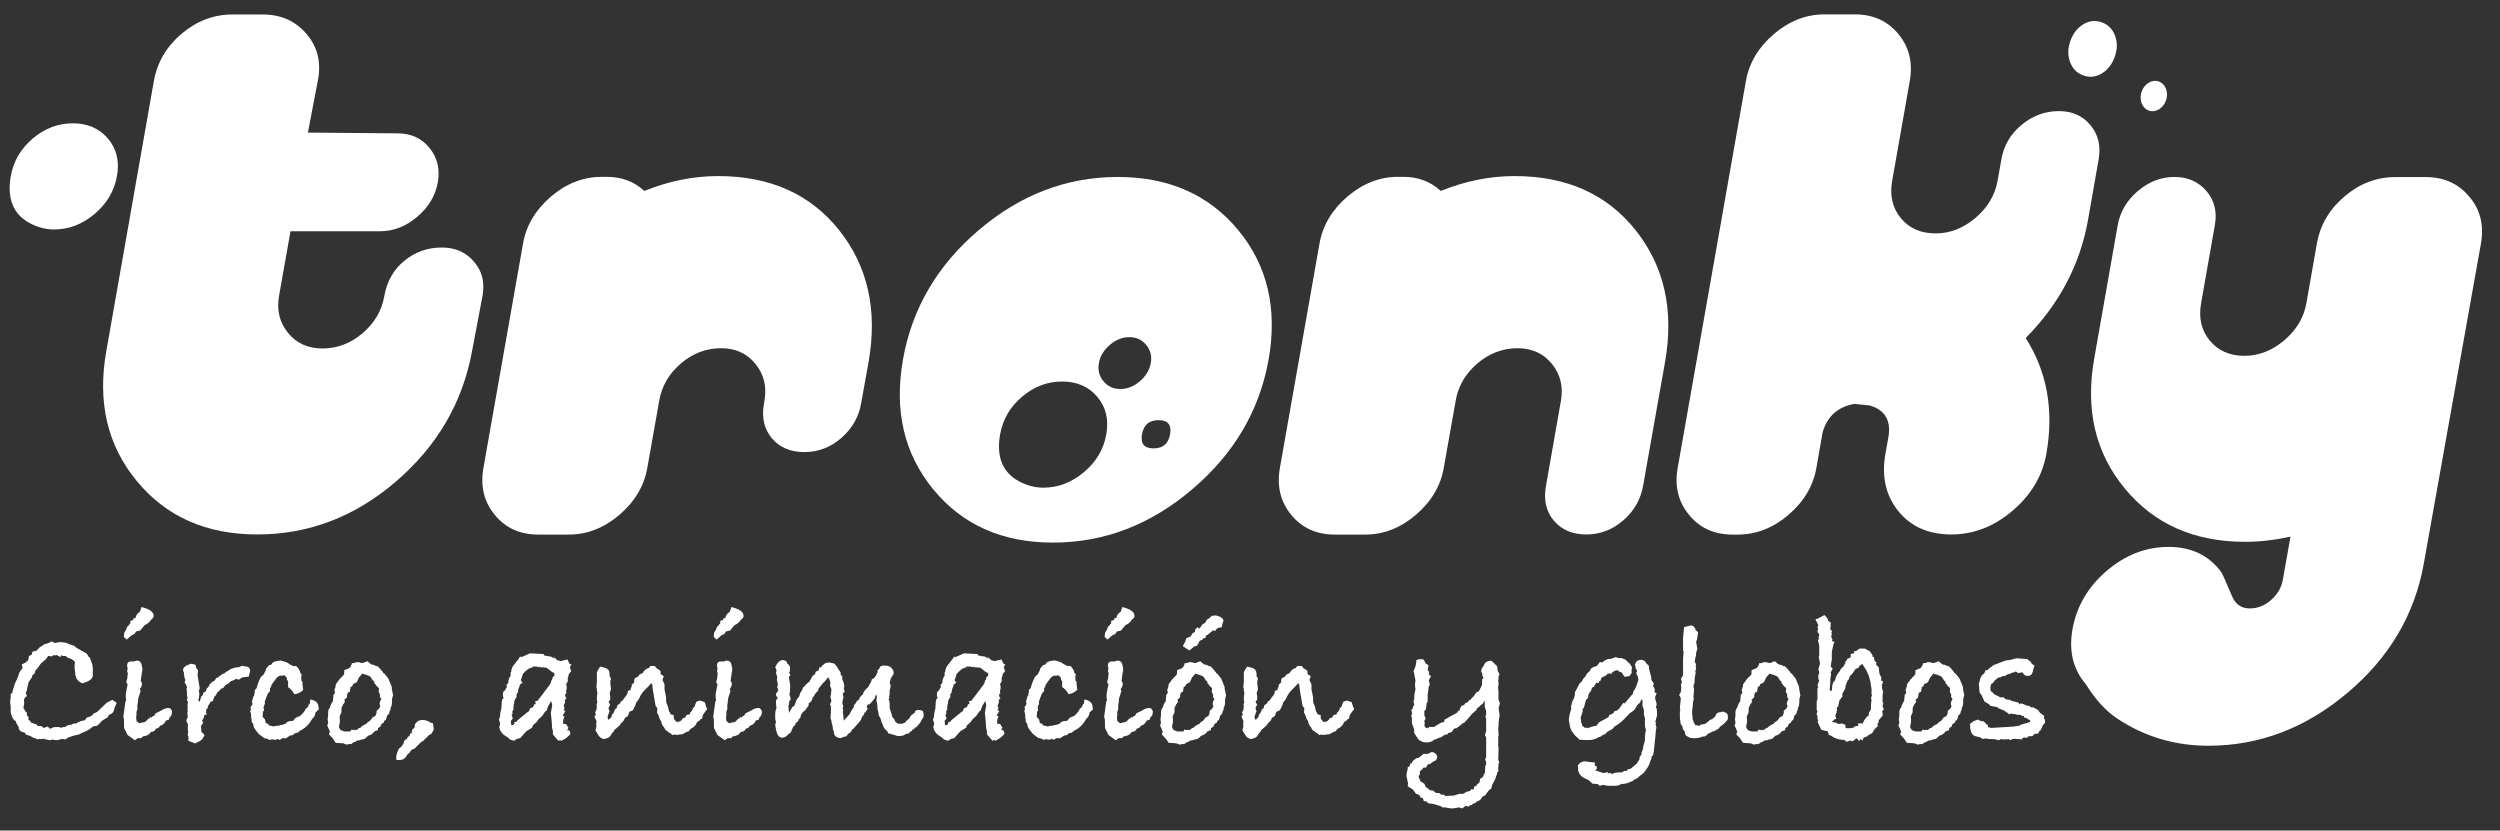 <?xml version="1.0" encoding="utf-8"?>
<!-- Generator: Adobe Illustrator 24.2.3, SVG Export Plug-In . SVG Version: 6.00 Build 0)  -->
<svg version="1.1" id="Capa_1" xmlns="http://www.w3.org/2000/svg" xmlns:xlink="http://www.w3.org/1999/xlink" x="0px" y="0px"
	 viewBox="0 0 1966.5 653.3" style="enable-background:new 0 0 1966.5 653.3;" xml:space="preserve">
<rect x="0" y="0" width="1966.5" height="653.3" fill="#333333" stroke="none"/>
<style type="text/css">
	.st0{fill:#FFFFFF;}
</style>
<g>
	<g>
		<g>
			<path class="st0" d="M379.6,232.5l-8.3,43.8c-7.5,40.5-27.4,74.6-59.8,102.4c-32.3,27.8-68.7,41.7-109.2,41.7
				c-40.1,0-71.6-14-94.7-42c-23.1-28-31.1-62-24-102.1l37.4-212.4c2.6-14.8,9.9-27.2,21.8-37.3c11.9-10.1,25.2-15.2,40-15.2h23.9
				c14.4,0,25.9,5.2,34.6,15.5c8.7,10.3,11.6,22.7,8.6,37.1l-7.7,40.3l70.5,0.6c10.5,0,18.9,3.8,25.1,11.4s8.4,16.6,6.6,27.1
				c-1.9,10.5-7.2,19.5-16.2,27.1c-8.9,7.6-18.6,11.4-29.1,11.4h-70.6l-9,50.8c-2,11.3,0.4,21,7.1,29.2c6.7,8.2,15.7,12.2,27,12.2
				c11.7,0,22.2-4,31.6-12c9.4-8,15.1-17.7,17.1-29.2c2-11.5,7.2-20.7,15.7-27.7c8.4-7,18.3-10.5,29.6-10.5
				c10.5,0,18.9,3.7,25.2,11.1C379.2,213.1,381.4,222,379.6,232.5z"/>
			<path class="st0" d="M677.4,317.1c-1.9,10.9-7.1,20-15.6,27.4c-8.5,7.4-18.2,11.1-29.1,11.1c-10.9,0-19.4-3.6-25.5-10.8
				c-6.1-7.2-8.2-16.2-6.3-27.1l0.4-2.3c2-11.3-0.4-21-7.1-29.2c-6.7-8.2-15.7-12.3-27-12.3c-11.7,0-22.2,4-31.6,12
				c-9.4,8-15.1,17.8-17.1,29.5l-9.3,52.5c-2.5,14.4-9.9,26.7-22,37.1c-12.1,10.3-25.4,15.5-39.8,15.5h-23.9
				c-14.4,0-25.8-5.1-34.3-15.5c-8.5-10.3-11.5-22.7-8.9-37.1l31.1-176.2c2.5-14.4,9.9-26.7,22-37.1c12.1-10.3,25.4-15.5,39.8-15.5
				h4.1c11.7,0,21.5,3.7,29.5,11.1c19.3-7.8,38.6-11.7,58.1-11.7c40.8,0,72.6,14.2,95.2,42.6c22.6,28.4,30.3,63,23.1,103.8
				L677.4,317.1z"/>
			<path class="st0" d="M997.9,282.7c-7.1,40.1-27.1,74.1-60,102.1c-32.9,28-69.4,42-109.5,42c-40.1,0-71.5-14-94.4-42
				c-22.9-28-30.8-62-23.7-102.1c7.1-40.1,27-74,59.7-101.8c32.7-27.8,69.1-41.7,109.2-41.7c40.1,0,71.6,13.9,94.7,41.7
				C996.9,208.7,1005,242.6,997.9,282.7z M870.2,341.6c2.1-11.7-0.3-21.5-7.1-29.5c-6.8-8-16-12-27.6-12c-11.7,0-22.2,4-31.6,12
				c-9.4,8-15.1,17.8-17.2,29.5c-3.1,17.5,1.8,29.8,14.5,36.8c6.4,3.5,12.9,5.2,19.5,5.2c11.7,0,22.3-4.1,31.9-12.2
				C862.4,363.2,868.2,353.3,870.2,341.6z M905.2,285.6c1-5.4-0.2-10.2-3.6-14.3c-3.4-4.1-7.8-6.1-13.2-6.1c-5.5,0-10.6,2-15.4,6.1
				c-4.8,4.1-7.7,8.9-8.6,14.3c-1,5.5,0.2,10.2,3.6,14.3c3.4,4.1,7.8,6.1,13.2,6.1c5.4,0,10.6-2,15.4-6.1
				C901.4,295.8,904.2,291,905.2,285.6z M920.4,341.6c1.3-7.4-1.7-11.1-9.1-11.1c-7.4,0-11.7,3.7-13,11.1
				c-1.3,7.4,1.7,11.1,9.1,11.1C914.8,352.7,919.1,349,920.4,341.6z"/>
			<path class="st0" d="M1292.5,381.9c-1.9,10.9-7.1,20-15.6,27.4c-8.5,7.4-18.2,11.1-29.1,11.1c-10.9,0-19.4-3.6-25.5-10.8
				c-6.1-7.2-8.2-16.2-6.3-27.1l11.8-67.1c2-11.3-0.4-21-7.1-29.2c-6.7-8.2-15.7-12.3-27-12.3c-11.7,0-22.2,4-31.6,12
				c-9.4,8-15.1,17.8-17.1,29.5l-9.3,52.5c-2.5,14.4-9.9,26.7-22,37.1c-12.1,10.3-25.4,15.5-39.8,15.5h-23.9
				c-14.4,0-25.8-5.1-34.3-15.5c-8.5-10.3-11.5-22.7-8.9-37.1l31.1-176.2c2.5-14.4,9.9-26.7,22-37.1c12.1-10.3,25.4-15.5,39.8-15.5
				h4.1c11.7,0,21.5,3.7,29.5,11.1c19.3-7.8,38.6-11.7,58.1-11.7c40.8,0,72.6,14.2,95.2,42.6c22.6,28.4,30.3,63,23.1,103.8
				L1292.5,381.9z"/>
			<path class="st0" d="M1609.7,356.8c-3.1,17.5-12,32.5-26.6,44.9c-14.6,12.5-30.7,18.7-48.2,18.7c-17.9,0-31.8-6.1-41.7-18.4
				c-9.9-12.2-13.3-27.3-10.1-45.2l2.3-12.8c2.3-13.2-2.6-21.6-14.8-25.1c-3.8-0.4-7.8-0.8-12-1.2c-12.9,2.3-21.2,9.7-24.9,22.2
				l-4.9,28c-2.5,14.4-9.9,26.7-22,37.1c-12.1,10.3-25.4,15.5-39.8,15.5h-4.1c-14.4,0-25.8-5.1-34.3-15.5
				c-8.5-10.3-11.5-22.7-8.9-37.1l53.6-304c2.5-14.4,9.9-26.7,22-37.1c12.1-10.3,25.4-15.5,39.8-15.5h23.9
				c14.4,0,25.8,5.2,34.3,15.5c8.5,10.3,11.5,22.7,8.9,37.1l-13.8,78.2c-2.1,11.7,0.2,21.5,6.8,29.5c6.6,8,15.7,12,27.4,12
				c11.3,0,21.7-4.1,31.3-12.2c9.6-8.2,15.4-17.9,17.4-29.2l3-16.9c1.9-10.9,7.2-19.9,15.9-27.1c8.7-7.2,18.4-10.8,29.3-10.8
				c10.5,0,18.8,3.7,24.9,11.1c6.1,7.4,8.2,16.3,6.4,26.8l-8.3,47.3c-6.2,35.4-22.6,66.5-49.1,93.3
				C1610.2,292.2,1615.7,322.6,1609.7,356.8z"/>
			<path class="st0" d="M1951.5,191.7l-44.9,251.4c-7.1,40.1-27,74-60,101.8c-32.9,27.8-69.4,41.7-109.5,41.7
				c-26.5,0-50.5-7.2-72-21.6c-8.7-5.8-16.9-14.8-24.4-26.8c-10-11.7-13.5-26.1-10.5-43.2c3.2-17.9,12.1-33.2,26.7-45.8
				c14.7-12.6,31-19,48.9-19c17.9,0,31.7,6.6,41.4,19.8c1.2,1.9,4,8.2,8.4,18.7c2.7,6.6,7.4,9.9,14,9.9c6.2,0,11.9-2.2,16.9-6.7
				c5.1-4.5,8.1-9.8,9.2-16l6-33.8c-12.1,2.7-24.1,4.1-35.7,4.1c-40.1,0-71.6-14-94.7-42c-23.1-28-31.1-62-24-102.1l18.5-105
				c1.9-10.5,7.1-19.4,15.8-26.8c8.7-7.4,18.3-11.1,28.8-11.1s18.9,3.7,25.2,11.1c6.3,7.4,8.5,16.3,6.6,26.8l-10.8,61.3
				c-2.1,11.7,0.2,21.5,6.8,29.5c6.6,8,15.7,12,27.3,12c11.3,0,21.7-4.1,31.3-12.2c9.6-8.2,15.4-17.9,17.4-29.2l8.2-46.7
				c2.6-14.8,9.9-27.2,21.8-37.3c11.9-10.1,25.2-15.2,40-15.2h23.9c14.4,0,25.8,5.2,34.3,15.5C1951.1,164.9,1954,177.3,1951.5,191.7
				z"/>
		</g>
		<g>
			<path class="st0" d="M91.8,552.8L90,557c-0.4,3.1-1.8,4.8-4.2,5.1l-1,2l-4.8,3l-1.1,1.4l-2.4,2.3c-0.8,0.1-1.9,0.3-3.3,0.6
				c-2.5,2.3-5.4,4-8.8,5.1l-2.5,1.3c-1.7,0.2-4.3,0.9-7.8,2.1l-2.7,1.7l-2.7-0.4c-1.7,0.7-3.2,1-4.5,1c-1,0-2.1-0.2-3.3-0.6
				c0,0.4-0.5,0.6-1.6,0.6c-0.8,0-2.2-0.3-4-0.8h-1.1l0.6-0.6l-2.5,0.7l-1.1-0.3l-1.4,0.4l-4.2-1.6l-1.8-1.1l-3.5-1.1l-0.7-1.5
				c-2.9-0.4-4.6-1.6-4.9-3.7v-0.5h0.3c-0.9-0.9-1.9-2.6-2.8-5.1c-0.8-0.1-1.6-1-2.5-2.8c-0.9-1.7-1.3-3.5-1.3-5.3
				c0-1.1,0-2.4,0-3.7c-0.3-0.8-0.4-2.1-0.4-3.7l0.4-2.4v-3.3l1.2-0.6l0.1-0.8l1.9-6.4l1.9-4.1l1.2-3c0.2-1.3,1-2.9,2.5-4.7l0.6-0.7
				l-0.7-2.8l3.1-1.6c0.8-0.8,1.5-1.5,2-1.8l0.6-3.3l2.1-1l0.7-2.5c1.9-0.2,3.2-0.6,3.8-1.3c1-1.5,2.4-2.6,4-3.3l1.3-1.1l3.7-1
				l2.1-1.3l2.7,1.3c2.2-0.5,3.6-0.7,4.2-0.7h1.6l0.8,0.3l1.7,0.1c2.4,1.1,4.6,1.9,6.8,2.4l1.8,1.6l8.3,4.7l1,2l1.4,1.3l1,3l0.8,2.1
				l0.4,2.7v3.4c0,0.2,0,0.8,0,2v0.4c0,2.9-2.8,5-8.4,6.4l-2.9-1.8l-1.6-2.1l-0.9-3l-0.1-2.1l-0.4-2.3l0-3.5L59,521l-0.7-1.1
				c-0.4-0.3-1-0.7-1.8-1.3l-0.4-0.3c-2.7-0.8-4.1-1.5-4.2-2.3h-2.7l-1.1-0.7l-0.7,1.6l-2.7-1.7l-0.7,0.4l-1.7-0.3l-1.7,1.1
				c-0.9-0.3-1.8-0.4-2.7-0.4l-1.8,2.5l-4,3.5l-3.4,4.7l-0.7,0.3l-1,3.1l-1.7,1.1v1.3l-2.8,4.1l-1.3,5.7v0.6l-1,2.3l1,2.3l-1.7,1.3
				v0.6l-0.6,0.4l0.1,4l-0.6,3l1.1,1.8l0.3,0.8l1.3,1.1v2l1.6,2.1l-0.6,1l2,2l0.1,0.7l5.1,1.8l-0.1,0.8l3.7,0.4l1.4,1.3l3.3-1.1
				l1.6,1.7l0.9-0.1c1.1-0.8,2.2-1.2,3.3-1.2c0.3,0,0.8,0,1.6,0h1.8l1,0.7l1.3-0.6c0.9,0,1.6-0.1,2.1-0.1c1.3-1.2,3-1.8,5-1.8
				c0.8-0.8,2.1-1.1,4-1.1c0.5-0.6,1.8-1.2,4.1-2c1.1,0,2-0.2,2.7-0.7l1.1-1.8l2.1-0.6l2-1l1.6-1.7l2.5-1.1l7.5-7.2l4.5-2.4
				L91.8,552.8z"/>
			<path class="st0" d="M135.3,559.4c0,2.2-0.4,3.5-1.1,4.1l-0.7,0.6l-0.7,2l-2.3,0.7c-0.7,1.5-1.6,2.7-3,3.5l-1.3,0.4l-1.8,2
				l-1.7,0.4c-0.7,1.7-2,2.6-4.1,2.7c-0.2,0.3-0.6,0.8-1.3,1.7c-1.4,0.9-2.9,1.5-4.4,1.7l-0.7,0.1l-1,1.3h-2.8l-2.3,1.7l-5.8-4.2
				l-2.7-5.5l-0.1-6.9L97,564l1.7-12.4l0.6-0.6c-0.3-1.4-0.4-2.8-0.4-4.1c0-0.8,0.3-2.6,0.8-5.2l0.7-3.3c-0.2-0.6-0.6-1.2-1.1-1.8
				l0.8-2.7l0.3-3.3l0.3-0.4c-0.4-0.8-0.6-1.8-0.7-2.8c0.1-0.2,0.2-0.4,0.3-0.8c0.1-0.3,0.1-0.6,0.1-0.8c-0.3-0.8-0.4-1.6-0.4-2.4
				c0-2.3,1.3-3.3,3.8-3.1h1.7c1.1-0.5,1.8-0.7,2.1-0.7c1.9,0,3.2,1,3.8,3.1v0.6c0.4,1.1,0.6,2.2,0.6,3.3c0,0.8-0.1,1.5-0.3,1.8
				l-1,7.1l1,2c0,1.7-0.6,3.2-1.7,4.5l0.6,1.7l-1.8,5.4c-0.2,2.4-0.4,4.1-0.7,5.4v3.5l-0.8,2l0.1,1.4l-0.3,3.3l0.3,2.5l2.1,1.7
				l1.7-0.3l0.3-0.4l1.1,0.1l1.8-0.6l1.6-1.6l0.6-0.8l1-0.1l0.3-0.7l0.4-0.6l0.8,0.6l1.4-1.4l0.8,0.1l0.3-1h0.3l0.4-1.1l1.3-0.6
				l2.7-1.3c2.2-1.5,4.3-2.3,6.4-2.3h0.6C134.2,557.5,135,558.4,135.3,559.4z M120.9,484.5c0,1.1-0.8,2.2-2.3,3.1v0.3
				c-1.8,2.2-3.4,3.4-4.7,3.7l-2.1,2.5l-1.4,1.8l-3.3,0.8l-1.4,2l-2.3,1.1l-3.7,3.3l-2.3-2.1l0.4-3.5l1.6-2.5
				c0.1-1.3,0.8-2.5,2.3-3.4V491l0.8-0.6l0.1-2.1l2.3-0.6v-1.3l1.7-0.3c0.4-1.9,1.2-3.3,2.4-4.1l0.4-0.3l0.8-0.8l1.1-3.4
				C117.8,479.1,120.9,481.4,120.9,484.5z"/>
			<path class="st0" d="M196.8,527.5l-1.1,4.7l-5.2,0.7l-2.8,1.8l-1.8-0.8l-2,1.1l-2.1,0.8l-1.4,1l-0.1,0.5l-2.9,1.5l-2,2.6h-1
				c-1.5,1.6-2.6,2.6-3.2,3l-2,3.3l-0.7,0.3c-0.3,0.8-0.6,1.9-1,3.4l-2,0.7l-0.8,1.7l-1.1,1.4l-0.3,2.1l-1.1,0.4v2.1l-0.4,0.4
				c0.3,0.5,0.6,1,1,1.6l-2.1,0.8l-0.3,1.8l-1.4,2.4l0.8,1.8l-1.8,2.5c0.2,0.9,0.3,1.6,0.3,2c0,0.1,0,0.3,0,0.6
				c-0.1,0.3-0.1,0.5-0.1,0.7l0.3,1.3l2.4,2.5l-1.8,3.3l-1.7,1.3l-4,2l-5.2-2.1v-3.3l-0.6-1.3l0.4-2.1c-0.2-1.5-0.3-2.6-0.3-3.4
				c0-0.3,0.1-0.7,0.1-1.1c0-0.5,0-0.8,0-1l-0.1-1.4c-0.7-0.7-1-1.4-1-2.3c0-0.8,0.3-1.6,1-2.5c0-0.5-0.1-1.9-0.3-4.2l0.4-0.4
				l-0.4-1.8l0.3-1.7l-0.3-1l0.4-3.3l-0.8-1.4l0.6-1.6l-0.6-1.8c0.1-0.6,0.1-1.3,0.1-2.3c0-1.4-0.2-2.4-0.6-2.8l0.6-0.8l-0.6-2.5
				l-1.3-1.8l0.7-2.3l-0.6-0.8l-0.6-3.4V529c-0.5-0.6-0.7-1.3-0.7-2.1c0-1.9,2.1-3.5,6.2-4.8l3.5,0.7l0.7,2.7l1.4,1.8l-0.4,3.8
				c0.3,1.9,0.6,4,1,6.2l0.4,2.3c0.1,0.2,0.2,0.7,0.3,1.6c0,0.6-0.2,1.2-0.7,1.8l0.4,2.8l-0.3,3.1l-0.6,1.4l0.4,0.6l0.3,1.4
				c0.6-0.7,0.9-1.4,1-2.1l0.6-2.1c0.3-0.6,0.7-1,1.3-1.3l0.6-2.1l2-1.1l0.3-1.7l1.6-1.7l1.1-2.1c1.2-1.3,2.4-2.2,3.5-2.5l0.3-0.4
				l1.3-2l1.4-0.3l0.4-0.4l0.6-0.8l1.6-0.8l0.8-1l0.8,0.1l1.1-0.6l0.6-0.8l1.7-0.8l2.4-1.6l3.4-1.1c1.3-0.2,2-0.3,2.1-0.3v0.1
				c-0.1,0-0.1,0.1-0.1,0.1h0.1c0.4,0,0.9-0.2,1.7-0.6c0.5-0.4,1.1-0.6,2-0.6c0.4,0,1,0.1,2,0.3
				C195.2,524.2,196.5,525.3,196.8,527.5z"/>
			<path class="st0" d="M250.8,558l-2.7,2.5l-0.1,0.8c-0.3,1.7-1.1,3.1-2.4,4.1c-2.3,4.2-5.4,7.4-9.5,9.3l-2.1,1.7l-1.8,0.3
				l-2.3,1.7l-1.6,0.1l-3.5,2.3l-2.3-0.3L220,582l-2-0.8l-1,0.8l-2.7-0.4l-2.7,0.4l-1-0.8l-2.8-0.6l-4.1-3.1l-2.3-2.8
				c-1.4-1.8-2.1-3.3-2.1-4.5v-0.4l-1.4-2.1v-1.8c-0.3-1.1-0.4-2.2-0.4-3.1v-1l-0.7-2.4l0.7-1.7l-0.6-1.1l1.7-2.7l-0.4-2.3l1.1-3.7
				l0.6-0.8l0.6-3.4l-0.3-0.6l1.7-1.8l0.3-1.4l1.1-3.3l1.8-4l2.5-2.3l0.6-1.3l0.8-1.6l0.3-1.4l2.3-2.7c0.6-0.2,1.2-0.4,2-0.6
				c0.4-1.8,2.7-2.8,7.1-3.1c3.7,0.8,6,1.7,7.1,3c1,0.2,1.8,0.6,2.4,1.3l3,0.1l2,2.5c0.5,0.9,0.8,1.9,1,2.8l1.1,1.1l-0.4,2.1
				c0.1,0.7,0.2,1.7,0.2,3.1l0.8,0.6v2.1l0.6,4.4c-2,2-4.3,3.1-6.9,3.4c-1.3-2.5-3-4.3-5-5.6V536l-1-1.6l0.1-1.1l-1.5-1.7l-0.7-0.5
				l-1.3,0.4h-1.9c-1.2,0.3-2.4,1.2-3.5,2.7c-1.1,1.5-2.3,3.1-3.4,4.8l-0.1,1.4l-0.9,0.7v2.5l-1.8,2l-2.3,6.2l0.1,1.7l-1.1,2.5
				l0.4,3.1l-0.8,0.4l-0.3,3.9l0.1,0.7l1.7,1.7l0.7,3l2,0.6l0.1,1.1l2.4,0.5l1.8,0.5c0.7-0.4,1.5-0.6,2.4-0.6h1
				c1.1-0.5,2.2-0.7,3.1-0.7c0.7-0.3,1.5-0.6,2.5-0.8c1.1-1.5,2.7-2.3,4.8-2.3h0.8c0.5,0,0.8-0.2,1-0.7c1-1.6,2.7-2.6,4.9-3.1
				c2.6-2.4,4.1-4.2,4.5-5.7c1.3-0.8,2.2-1.9,2.5-3.5l0.8-0.6l0.4-3.3c4.3,0.7,6.5,2.8,6.5,6.5L250.8,558L250.8,558z"/>
			<path class="st0" d="M309.2,547l-0.8,2.5c0,2.5-0.1,4.4-0.4,5.8l-0.8,1.4v1.6l-0.7,1l-0.4,2l-1.6,1.6l-1,3.5l-1.1,0.4l-0.6,1.6
				l-1.7,1l-1.1,2.4l-1.7,0.8l-0.1,1.7l-2.7,1c-1.2,1.7-2.7,2.8-4.5,3.3l-0.6,0.1c-1.3,2-3.1,3-5.2,3c-0.9,0.6-2,0.8-3.3,0.8l-1.4,1
				l-1.4,0.4l-1.8,1.4h-1.8l-2,0.4l-2.4-1l-6.1-0.4l-2.1-3.3l-3.1-3.3l0.7-2.3l-2.1-4.8l0.7-1.8l-0.4-3.4l0.4-2.1c0-1.3,0-2.3,0-2.8
				c0-1.8,0.5-3.1,1.5-4c0.1-0.9,0.7-2.5,1.9-4.7h0.7l-0.4-1l0.4-2v-2.1c0.8-0.8,1.2-1.4,1.3-1.7l-0.4-2v-0.6c0.7-1.3,1-2.7,1-4.1
				l3-4.1c0.5-0.4,0.8-0.7,1-0.8l-0.1-0.6h0.6l2.1-2.4l0.1-3.3l3.5-1.3c1.3-0.8,2.2-2.3,2.5-4.2h1.8c1-0.6,2-0.8,2.8-0.8
				s1.6,0.2,2.4,0.6l1.6,0.1l3.7-1.4l2,1.8l1.6,1h1.1l2.1,1.1h1.1c1.2,1.1,2.6,2.7,4.2,4.7l0.3,0.7l1,0.6l3,3.8l2.7,6.6v1.4
				L309.2,547z M299.9,550.3l-0.1-0.7c-0.7-0.7-1-1.4-1.1-2.1l0.4-0.7l-1.3-2.7l0.3-2.7l-0.6-0.7c-1.2-0.9-1.9-1.7-2-2.3
				c-0.8-0.4-1.3-1.3-1.3-2.8l-0.8-0.1l-1.7-2.8l-1.3-1l-3-1.1l-1.1-0.3c-0.6,0-0.9-0.2-1.1-0.6l-2.8,3.1l-1.8,3.9l-3,1.5l-0.4,1.5
				l-1.4,0.7l-0.6,3.7l-1.7,0.8c-0.4,1.3-0.6,2.5-0.6,3.7l-2.3,2.1l0.7,0.4c0,1.1-0.5,2.1-1.4,2.9c-0.3,0.8-0.7,1.8-1.3,2.8v1.1v0.6
				v1.7l-1.6,3.8l0.3,0.7v3.9l-0.6,2l0.1,2l1.3,1.8l2,0.7l0.7,0.3h1.1h3.7l0.6-1.4h0.6c0.6,0,0.9,0.1,1,0.4l1.3-0.4l1.1,0.4l1.8-1.3
				l0.3-0.4l1.3-0.3c0.7-1,2.2-2.1,4.7-3.1l0.3-0.7l2.8-2l1.6-2.3l2.3-1.1l0.2-0.7l0.7-1.6v-1.8l1.7-1.4l0.6-1l0.7-0.8
				c-0.4-1.1-0.6-1.9-0.6-2.4c0-0.8,0.3-1.7,0.8-2.7L299.9,550.3z"/>
			<path class="st0" d="M341.2,574.1l-2.1,3.3l-2,1l-0.8,1.1l-2.1,1.8l-0.8,1.1l-2.5,1.6l-4.8,4.8l-2.5,1.1
				c-0.7,1.3-1.6,2.4-2.7,3.3l-0.6,0.4l-1,1.8l-2,1.8c-1.6,0.5-2.8,0.7-3.5,0.7c-0.3,0-1-0.1-2.1-0.3c-0.1-0.4-0.1-0.9-0.1-1.7
				c0-0.8,0.2-1.9,0.6-3.1l0.4-1.4l0.4-0.6c0.3-1.5,1.2-2.6,2.8-3.4l0.1-0.4l1.4-2l0.6-2l0.7-1l1.5-0.8l0.3-0.6
				c0.1-0.6,0.5-1,1.1-1.4l0.9-0.6v-1.4l1.3-0.3c0-1,0.3-2.1,0.8-3.2l1.4-1.1c0-0.3,0.1-0.7,0.3-1.3c0-0.2,0.1-0.4,0.1-0.7
				c0-0.4,0-0.6,0-0.7l0.8-1.1c1.3-1.7,3.1-2.5,5.2-2.5c1.5,0,3.3,0.4,5.2,1.3l0.4,0.6l2.7,0.7L341.2,574.1z"/>
			<path class="st0" d="M449.6,522.8l-1.4,1.8l1.1,3.4l-1.8,2.1l-0.7,3l-0.4,0.7l0.3,0.7c0,1.3-0.3,2.3-1,3l-0.3,0.4v0.6
				c0.3,0.7,0.4,1.3,0.4,1.8c0,0.5-0.1,0.8-0.1,1l0.1,0.6l-0.6,1.6l0.4,1.7l-1.1,1.1l0.4,2l0.8,1l-1.3,1.1v2.3l-1,2.3l0.7,2.3
				l-0.8,1.1l1.4,1l-2,3.3l-0.1,0.4l1.4,0.3l-1,3.3v0.6c0,0.7-0.1,1.2-0.1,1.6l0.1,0.4l2.3,0.3l1.8,2.8l-1,2.1l1.6-0.1
				c0.6,1.1,0.9,2.1,1,3l-2.1,2.1c-0.7,0.7-1.6,1.3-2.8,2l-2.4,1.3l-0.7-0.7l-1.4,0.7l-4.4-5.1V575c-0.6-1.9-0.8-3.6-0.8-5.2V569
				l-0.8-8.3l1.1-5.9l-0.8-3.4l-2.4,4l-1.3,3.7l-1.1,0.6l-2,3.1l-3.5,3.3l-1,1.7l-3.1,2.7l-0.7,1.9l-4.5,2.8l-4.8,5.4l-2.7,0.6
				l-1.8,1.4c-2.4-0.1-4.1-1-5.4-2.7c-4.2-2.1-6.5-5.1-6.6-8.9l0.7-0.4l-0.1-0.9l-0.1-1.7l-0.8-1.8l0.8-2l0.3-3l1-4.7
				c0-0.1,0-0.3,0-0.6c-0.1-0.2-0.1-0.4-0.1-0.6c0-0.4,0.1-0.9,0.3-1.4c-0.1-0.2-0.1-0.6-0.1-1.1c0-0.7,0.3-1.7,0.8-3.3l1-0.4
				c-0.6-0.5-0.8-1-0.8-1.6c0-0.4,0-0.7,0-0.9c0-0.3,0-0.6,0-1c0-1.1,0.6-2,1.7-2.6c0.3-0.9,0.8-1.9,1.6-2.8l-0.7-1.1l1.7-2.1v-0.6
				c0-1.8,0.6-3.4,1.8-4.9l-0.1-2.5l0.6-0.6c0-0.1,0-0.2,0-0.4c-0.1-0.2-0.1-0.3-0.1-0.4c0-0.6,0.2-1,0.6-1.4v-0.8
				c0.4-0.9,1.4-2.4,3-4.2c1.6-1.9,2.8-3.5,3.5-4.9l0.7,0.7l1.6-0.7l0.7-0.3l4.7-2.1l10.9,0.6v1l3.4,0.7c2.2,0,3.6,0.7,4.2,2.1
				c0-0.3,0.1-0.6,0.1-1c0-0.3,0-0.5,0-0.6l3,2.7l2.7,0.6l5.1-1.3l1.8,3.5L449.6,522.8z M436.2,530.1l-0.6-1l-1.1-0.3l-4.4-3.5
				l-2.8-0.4H425l-0.3-0.6l-1.1,0.6l-1.3-0.6h-3.7l0.4,0.6l-3.3,1.1l-0.6,0.7l-0.4,0.1c-1.7,1.4-2.9,2.6-3.5,3.5l-1,3.4l-0.6,1.3
				l1.4,2l-2.4,1.8l0.3,0.6c-1,1.8-1.5,3.5-1.5,5.2l-1.1,1.4l0,2.5l-1.1,1.3l-0.3,1.3l-0.4,0.3v2l-0.4,0.7c0,1.1-0.1,2-0.3,2.7
				l0.3,0.7l-1.3,2.7l0.6,0.8l-1,1.4l1,2.7l-1.6,2l0.3,2.7v0.4l0.6,0.3l0.7-0.1c0.5-0.5,0.9-0.9,1.4-1.3l-0.3-1.1l2-0.3l0.4-1
				l8.3-6.8l0.8-0.3l1-2.4c0.6-0.2,1.4-0.6,2.4-1.1l0.9-2.2h1.1l-0.4-2.4l2-0.3c0.2-0.4,0.5-0.8,0.9-1.4c0.4-0.6,0.9-1.1,1.3-1.6
				l7.2-9.6l1.1-2.1l-0.1-0.6l1-1.6l0.3-1.6l1.3-1.1L436.2,530.1z"/>
			<path class="st0" d="M556.2,557.2c0,0.8-0.6,1.7-1.8,3l-1.6,2.4l-0.6,2.8l-1.3,0.4l-0.3,0.8c-1.5,0.5-2.6,1.6-3.3,3.5
				c-1,1.3-2.2,2.3-3.4,2.8c-0.5,0.5-0.9,0.8-1.3,1l-0.7,1.3l-1.3,0.3l-3.7,2l-4.8,0.6l-1.3-0.3l-2.1,0.4l-0.8-1
				c-1.3-0.7-2.3-1.3-2.8-2c-1.1-0.3-2-1.2-2.5-2.7c-1.6-1.9-2.4-3.4-2.4-4.5v-0.4l-1-1.7l-0.3-0.3l-0.8-2.5l-1.3-2.7l0.3-3.3
				l-1.4-1.8l-2.1-12.2c-0.3-1.6-0.4-3-0.4-4.1l-0.3-0.7l-0.7-1l-1.3,1.7l-5.2,5.3l-1.9,2.9l-0.9,2l-1.5,2.3l-1.1,1.1l0.1,0.7
				l-2,4.4l-1.1,1.4l-1.4,0.3l-1.3,1.3c0,1.9-0.9,3.1-2.7,3.7l-0.3,0.3c-0.8,2.1-1.8,3.3-2.8,3.8l-1.3,2c-2.1,1.9-3.4,3.1-4.1,3.5
				c-0.3,0.9-0.8,1.7-1.6,2.4c-0.2,0.3-0.5,0.7-1,1.1c-0.3,1.6-1.6,2.7-4,3.4l-1.6,0.4c-1.9-0.1-3.4-1.2-4.7-3.3l-2.1-3.5l0.8-3.4
				l-0.4-1.8l0.3-0.3l0.1-1.8l-1.6-3.4l1.1-1.7l-0.6-1.8l1.1-2l0.3-3.3l-0.4-0.6l0.8-2l-0.3-1l-0.1-2.3l0.4-4.2
				c-0.3-0.9-0.4-1.6-0.4-1.8c0-0.2,0-0.4,0-0.6c0-0.3,0-0.5,0-0.6l-0.4-1.1l0.4-4.5v-1.6v-2.3v-3.8l2.5-4.2
				c2.8,0.5,4.8,1.1,5.9,1.9c1.1,0.8,1.6,2.2,1.6,4.3v1.3l1.1,1.7l-0.6,3l0.6,5.7l-1,2.7l0.4,3v2.4l-1.3,1.6l1.3,2.5l-1.1,1.6
				l-0.2,1.6l0.8,1.6l-1.1,3l-0.4,1.3v1.3l0.7,1.4l2.4-2.4c0-1.4,0.5-2.4,1.4-2.8c0.1-0.9,0.5-1.6,1.1-2.1l-0.4-0.4l1.8-1.7l0.4-0.6
				v-1.3l2.3-1.7l0.6-1.4l1.3-0.8l5.5-6.2c-0.5,0.6-2,2.3-4.7,5.2v0.3l0.3-1l1.8-2.1l1.3-2.4v-1.4l2.1-0.7l0.3-1.8l0.6-0.6l0.1-0.7
				v-1l2-2c0-0.2,0-0.4,0-0.7c-0.1-0.3-0.1-0.5-0.1-0.6c0-1.7,0.9-2.6,2.8-2.8c0.8-1.7,2.1-2.7,3.8-3l0.8-1.3l0.3-0.3
				c0.8-1.2,2.1-2.1,3.8-2.5l1.3-1.6h3.4l1.7,2l1.6,0.8l0.1,0.4l1,0.3l0.3,3l2.4,1.4l-1,3.1l1.6,3.4v4l1.1,5.4l0.3,5.1l1.3,3
				l0.8,3.7c0.6,0.6,1,1.4,1.3,2.4l2.5,0.7v2.8l1.4,1.6v0.4l0.6,0.1l0.6,0.8l0.6-0.7c-0.2,0,0.1,0.1,0.7,0.1c1,0,2.1-0.9,3.3-2.8
				l1.7-0.4l0.4-0.7c0.3-0.8,0.8-1.3,1.7-1.7l1,0.1l0.6-0.6l0.1-0.7l0.4-0.6c0.9-0.7,1.6-1.6,1.8-3l1.6-1.7l0.3-1.3l1-2.3l2.7-1
				l3.8,1.3l1.3,4.1c0,0.1,0.1,0.2,0.1,0.3C556.2,556.9,556.2,557.1,556.2,557.2z"/>
			<path class="st0" d="M599.3,559.4c0,2.2-0.4,3.5-1.1,4.1l-0.7,0.6l-0.7,2l-2.3,0.7c-0.7,1.5-1.6,2.7-3,3.5l-1.3,0.4l-1.8,2
				l-1.7,0.4c-0.7,1.7-2,2.6-4.1,2.7c-0.2,0.3-0.6,0.8-1.3,1.7c-1.4,0.9-2.9,1.5-4.4,1.7l-0.7,0.1l-1,1.3h-2.8l-2.3,1.7l-5.8-4.2
				l-2.7-5.5l-0.1-6.9L561,564l1.7-12.4l0.6-0.6c-0.3-1.4-0.4-2.8-0.4-4.1c0-0.8,0.3-2.6,0.8-5.2l0.7-3.3c-0.2-0.6-0.6-1.2-1.1-1.8
				l0.8-2.7l0.3-3.3l0.3-0.4c-0.4-0.8-0.6-1.8-0.7-2.8c0.1-0.2,0.2-0.4,0.3-0.8c0.1-0.3,0.1-0.6,0.1-0.8c-0.3-0.8-0.4-1.6-0.4-2.4
				c0-2.3,1.3-3.3,3.8-3.1h1.7c1.1-0.5,1.8-0.7,2.1-0.7c1.9,0,3.2,1,3.8,3.1v0.6c0.4,1.1,0.6,2.2,0.6,3.3c0,0.8-0.1,1.5-0.3,1.8
				l-1,7.1l1,2c0,1.7-0.6,3.2-1.7,4.5l0.6,1.7l-1.8,5.4c-0.2,2.4-0.4,4.1-0.7,5.4v3.5l-0.8,2l0.1,1.4l-0.3,3.3l0.3,2.5l2.1,1.7
				l1.7-0.3l0.3-0.4l1.1,0.1l1.8-0.6l1.6-1.6l0.6-0.8l1-0.1l0.3-0.7l0.4-0.6l0.8,0.6l1.4-1.4l0.8,0.1l0.3-1h0.3l0.4-1.1l1.3-0.6
				l2.7-1.3c2.2-1.5,4.3-2.3,6.4-2.3h0.6C598.2,557.5,598.9,558.4,599.3,559.4z M584.9,484.5c0,1.1-0.8,2.2-2.3,3.1v0.3
				c-1.8,2.2-3.4,3.4-4.7,3.7l-2.1,2.5l-1.4,1.8l-3.3,0.8l-1.4,2l-2.3,1.1l-3.7,3.3l-2.3-2.1l0.4-3.5l1.6-2.5
				c0.1-1.3,0.8-2.5,2.3-3.4V491l0.8-0.6l0.1-2.1l2.3-0.6v-1.3l1.7-0.3c0.4-1.9,1.2-3.3,2.4-4.1l0.4-0.3l0.8-0.8l1.1-3.4
				C581.8,479.1,584.9,481.4,584.9,484.5z"/>
			<path class="st0" d="M726.6,563.4c-0.5,1.3-1.1,2.3-1.8,3c-0.3,1-0.7,1.8-1.3,2.3c-0.5,0.9-1,1.6-1.7,2l-0.6,0.8
				c-0.4,0.6-0.9,0.8-1.6,0.8l-0.7,1.4h-1l-0.7,1.3l-1.1,0.4l-0.8,1l-0.7,0.6c-1.4,0-2.6,0.4-3.5,1.3c-1.2,0.5-2.5,0.7-3.8,0.7
				c-1.3,0-2.6-0.3-4-1c-1.5-0.1-2.3-0.3-2.3-0.7l-2-0.3l-0.4-0.4l-0.8-1.7l-1.6-1.3c-1-1.2-1.6-2.4-1.7-3.4c-0.7-0.9-1.3-2.7-2-5.4
				l-1.4-2.3v-1.3l-1-4.2l0.1-1.7l-0.8-4.4l0.4-3.5l-0.7-1l-1.4,3.5c-1.8,2-2.8,3.2-3.2,3.6c-0.3,0.4-0.7,0.6-1.2,0.6
				c-0.1,0-0.3-0.1-0.6-0.1l-0.8,1.6c-0.1,0.1-0.1,0.3-0.1,0.6c0,0.6,0.3,0.9,1,1c-0.2,0.2-0.7,0.8-1.4,2c-0.4,0.8-0.7,1.3-1,1.6
				l-0.4-0.7l-0.3,2c-1.2,0.9-2.1,2.4-2.5,4.2c-0.9,1.2-2.4,3-4.4,5.2l-1.8,2c-0.5,0-0.7,0.1-0.7,0.3v0.3c-0.6,1.3-1.6,2.4-3,3.1
				l-1.7,2.1h-1l-3.4,1.3c-2.8-0.2-4.6-1.4-5.2-3.7l-0.1-1.6l-0.8-1.8v-1.6l-1.1-4.1v-1.3l-0.8-1.4l0.4-4.4c0-0.5,0-1.1,0-2
				c0-0.8,0-1.3,0-1.6v-0.8v-0.6l-0.7-1.6l1.1-2.7c-0.2-0.8-0.5-2-0.8-3.7l0.4-1.3l0.4-4.1l-1.1-3l0.3-2.4l-0.4-1.3
				c-0.1-0.3-0.4-1.2-1-2.7l-1,0.6l-1.8,2.3l-1.7,1.6l-3.4,4.2l-0.3,1.6l-2.4,2.5l-1,2l-1,1.1c-0.3,2.1-1.3,3.5-3.1,4.4l-0.1,2
				c-0.6,0.6-1.2,1.3-1.8,2.3c-0.6,0.9-1,1.5-1.3,1.6c-0.2,0.1-0.6,0.4-1.2,0.9l-1.7,2.4c0,1.6-0.6,2.7-1.8,3.4v0.8
				c-0.6,0.8-1.3,1.5-2.3,2.3l-0.1-0.3l-0.4,2c-0.8,0-1.5,0.9-2.2,2.7l-0.4,0.6c-0.1,1.5-0.9,2.7-2.4,3.4l-2,1.9
				c-1.5,0.8-2.5,1.1-3,1.1c-2.5,0-4.1-2-4.9-6.1l-0.6-3.1c-0.1-0.2-0.1-0.5-0.1-0.9c0-0.7,0.2-1.3,0.6-2l-0.6-2.7v-2.3v-2.3
				c0.2-2,0.5-3.2,1-3.7c-0.3-2-0.4-3.1-0.4-3.4v-2.6c0.4-0.7,0.8-1.5,1.4-2.6l-1.1-0.9c-0.2-0.8-0.4-1.2-0.4-1.3
				c0-0.7,0.7-1.8,2-3.4l-1-2.7l0.6-1.7l-0.8-4.1l0.3-2l-1-3.1l0.4-2.1l-1-2.6c1.8-3.7,3.8-5.5,5.9-5.5c1.1,0,2.2,0.5,3.2,1.4
				l0.3,1.4c1.6,0.8,2.3,2.1,2.3,3.8c0-0.3-0.1,0.7-0.4,3l-0.6-0.1l1.3,2.4l-1.1,1.1l-0.2,0.6l1.1,6.5l-0.3,5.5l-0.4,1l0.6,2.3
				c0.3,0.4,0.4,0.8,0.4,1.4c0,0.8-0.4,1.5-1.1,2.3c0,1.3-0.2,2.4-0.7,3.3l0.4,4.2v1.7l0.1-0.3l0.8-1.3l2-3.5h0.4
				c0.6,0,1.2-0.9,1.8-2.7l1-2.7c0.2-0.6,0.9-1.5,2.1-2.7l0.6-2.5l1.7-2.5l0.6-2c0.5-0.3,0.9-0.6,1.4-1l0.1-0.4
				c0.3-0.4,1.3-1.4,3.1-3l0.8-0.4l0.3-1.4l0.7-0.4c0.5-2,1.6-3.3,3.5-4l-0.6-0.4l0.6-0.3c-0.1-0.1-0.1-0.2-0.1-0.4
				c0-0.2,0.1-0.5,0.3-0.8l2.3-1l0.4-2.3h1.6c0-0.1,0.1-0.4,0.3-1l2.8-2.3c1.3-0.4,2.2-0.6,2.7-0.6c1.1,0,2.7,0.3,4.7,1l1.4,2
				l0.6,0.3l0.7,1.7l2,2.7v1.8l1.3,1.4v2.1c1,2.3,1.6,4.2,1.6,5.8l-0.4,1.7l0.8,2.4l-1.6,1.6l0.6,3.1L663,550l-0.1,0.7
				c-0.2,0.9-0.3,1.7-0.3,2.1c0,0.5,0.2,1.4,0.7,2.8l-0.4,1.6l0.4,2l-0.4,0.4c0.2,1.3,0.5,3.5,0.8,6.7l0,0.6l4.5-5l1.4-2.7
				c0.4-0.6,1-1.5,1.8-2.7v-0.3c0.4-1.5,1-2.5,1.8-3.1c0-0.6,0.5-1.3,1.4-2.1l1.1-0.7c0.4-1.6,1.4-2.9,3-4l0.7-2l1.3-1.7l1.4-1.4
				c0.8-0.7,1.5-1.7,2-3.1l1.1-1.7l0.6-2.1l1.6-0.8l1.6-2l1.6-3.4c-0.4,0-0.6-0.1-0.6-0.3l0.3-0.6l1-0.8l1.2-2.2
				c1.6-0.6,2.5-0.9,2.7-0.9l0.6,0.3l2.5,0.1l2.2,1l2,2.3l0.4,2l-0.1,1.6l-0.7,0.6l-1.6,3l-0.7,3.3c0.6,0.5,0.8,1.3,0.8,2.5
				c-0.3,0.5-0.4,1.1-0.4,1.8l-0.4,1.1c0,0.5,0,1.2,0,2.3c0,0.8-0.1,1.5-0.1,1.8l-0.6,0.7l0.7,1l-1.1,1.3c0.6,0,0.8,0.6,0.8,1.8
				c0.2,0.6,0.3,0.9,0.3,1.1c0,0.3,0,0.6,0,1c0,0.9,0,1.8,0,2.7v0.3c0,0.2,0.6,2.1,1.8,5.8l0.3,1.4l1.6,1.7l0.8,2l0.8,0.4l0.6,0.8
				l0.7,0.1l1.3,0.3l0.7-0.1h0.4c0.9,0,2.1-0.4,3.4-1.1c0.4-0.9,1.4-1.9,3-3c0.1-0.5,0.7-1.4,1.7-2.7l2.4-1.7l0.8-1.7
				c0.8-0.5,1.6-0.7,2.4-0.7c1,0,2.2,0.3,3.4,0.8C726.3,560.1,726.6,561.5,726.6,563.4z"/>
			<path class="st0" d="M790.9,522.8l-1.4,1.8l1.1,3.4l-1.8,2.1l-0.7,3l-0.4,0.7l0.3,0.7c0,1.3-0.3,2.3-1,3l-0.3,0.4v0.6
				c0.3,0.7,0.4,1.3,0.4,1.8c0,0.5-0.1,0.8-0.1,1l0.1,0.6l-0.6,1.6l0.4,1.7l-1.1,1.1l0.4,2l0.8,1l-1.3,1.1v2.3l-1,2.3l0.7,2.3
				l-0.8,1.1l1.4,1l-2,3.3L784,563l1.4,0.3l-1,3.3v0.6c0,0.7-0.1,1.2-0.1,1.6l0.1,0.4l2.3,0.3l1.8,2.8l-1,2.1l1.6-0.1
				c0.6,1.1,0.9,2.1,1,3l-2.1,2.1c-0.7,0.7-1.6,1.3-2.8,2l-2.4,1.3l-0.7-0.7l-1.4,0.7l-4.4-5.1V575c-0.6-1.9-0.8-3.6-0.8-5.2V569
				l-0.8-8.3l1.1-5.9l-0.8-3.4l-2.4,4l-1.3,3.7l-1.1,0.6l-2,3.1l-3.5,3.3l-1,1.7l-3.1,2.7l-0.7,1.9l-4.5,2.8l-4.8,5.4l-2.7,0.6
				l-1.8,1.4c-2.4-0.1-4.1-1-5.4-2.7c-4.2-2.1-6.5-5.1-6.6-8.9l0.7-0.4l-0.1-0.9l-0.1-1.7l-0.8-1.8l0.8-2l0.3-3l1-4.7
				c0-0.1,0-0.3,0-0.6c-0.1-0.2-0.1-0.4-0.1-0.6c0-0.4,0.1-0.9,0.3-1.4c-0.1-0.2-0.1-0.6-0.1-1.1c0-0.7,0.3-1.7,0.8-3.3l1-0.4
				c-0.6-0.5-0.8-1-0.8-1.6c0-0.4,0-0.7,0-0.9c0-0.3,0-0.6,0-1c0-1.1,0.6-2,1.7-2.6c0.3-0.9,0.8-1.9,1.6-2.8l-0.7-1.1l1.7-2.1v-0.6
				c0-1.8,0.6-3.4,1.8-4.9l-0.1-2.5l0.6-0.6c0-0.1,0-0.2,0-0.4c-0.1-0.2-0.1-0.3-0.1-0.4c0-0.6,0.2-1,0.6-1.4v-0.8
				c0.4-0.9,1.4-2.4,3-4.2c1.6-1.9,2.8-3.5,3.5-4.9l0.7,0.7l1.6-0.7l0.7-0.3l4.7-2.1l10.9,0.6v1l3.4,0.7c2.2,0,3.6,0.7,4.2,2.1
				c0-0.3,0.1-0.6,0.1-1c0-0.3,0-0.5,0-0.6l3,2.7l2.7,0.6l5.1-1.3l1.8,3.5L790.9,522.8z M777.4,530.1l-0.6-1l-1.1-0.3l-4.4-3.5
				l-2.8-0.4h-2.3l-0.3-0.6l-1.1,0.6l-1.3-0.6h-3.7l0.4,0.6l-3.3,1.1l-0.6,0.7l-0.4,0.1c-1.7,1.4-2.9,2.6-3.5,3.5l-1,3.4l-0.6,1.3
				l1.4,2l-2.4,1.8l0.3,0.6c-1,1.8-1.5,3.5-1.5,5.2l-1.1,1.4l0,2.5l-1.1,1.3l-0.3,1.3l-0.4,0.3v2l-0.4,0.7c0,1.1-0.1,2-0.3,2.7
				l0.3,0.7l-1.3,2.7l0.6,0.8l-1,1.4l1,2.7l-1.6,2l0.3,2.7v0.4l0.6,0.3l0.7-0.1c0.5-0.5,0.9-0.9,1.4-1.3l-0.3-1.1l2-0.3l0.4-1
				l8.3-6.8l0.8-0.3l1-2.4c0.6-0.2,1.4-0.6,2.4-1.1l0.9-2.2h1.1l-0.4-2.4l2-0.3c0.2-0.4,0.5-0.8,0.9-1.4c0.4-0.6,0.9-1.1,1.3-1.6
				l7.2-9.6l1.1-2.1l-0.1-0.6l1-1.6l0.3-1.6l1.3-1.1L777.4,530.1z"/>
			<path class="st0" d="M859.7,558l-2.7,2.5l-0.1,0.8c-0.3,1.7-1.1,3.1-2.4,4.1c-2.3,4.2-5.4,7.4-9.5,9.3l-2.1,1.7l-1.8,0.3
				l-2.3,1.7l-1.6,0.1l-3.5,2.3l-2.3-0.3l-2.5,1.4l-2-0.8l-1,0.8l-2.7-0.4l-2.7,0.4l-1-0.8l-2.8-0.6l-4.1-3.1l-2.3-2.8
				c-1.4-1.8-2.1-3.3-2.1-4.5v-0.4l-1.4-2.1v-1.8c-0.3-1.1-0.4-2.2-0.4-3.1v-1l-0.7-2.4l0.7-1.7l-0.6-1.1l1.7-2.7l-0.4-2.3l1.1-3.7
				l0.6-0.8l0.6-3.4l-0.3-0.6l1.7-1.8l0.3-1.4l1.1-3.3l1.8-4l2.5-2.3l0.6-1.3l0.8-1.6l0.3-1.4l2.3-2.7c0.6-0.2,1.2-0.4,2-0.6
				c0.4-1.8,2.7-2.8,7.1-3.1c3.7,0.8,6,1.7,7.1,3c1,0.2,1.8,0.6,2.4,1.3l3,0.1l2,2.5c0.5,0.9,0.8,1.9,1,2.8l1.1,1.1l-0.4,2.1
				c0.1,0.7,0.2,1.7,0.2,3.1l0.8,0.6v2.1l0.6,4.4c-2,2-4.3,3.1-6.9,3.4c-1.3-2.5-3-4.3-5-5.6V536l-1-1.6l0.1-1.1l-1.5-1.7l-0.7-0.5
				l-1.3,0.4h-1.9c-1.2,0.3-2.4,1.2-3.5,2.7c-1.1,1.5-2.3,3.1-3.4,4.8l-0.1,1.4l-0.9,0.7v2.5l-1.8,2l-2.3,6.2l0.1,1.7l-1.1,2.5
				l0.4,3.1l-0.8,0.4l-0.3,3.9l0.1,0.7l1.7,1.7l0.7,3l2,0.6l0.1,1.1l2.4,0.5l1.8,0.5c0.7-0.4,1.5-0.6,2.4-0.6h1
				c1.1-0.5,2.2-0.7,3.1-0.7c0.7-0.3,1.5-0.6,2.5-0.8c1.1-1.5,2.7-2.3,4.8-2.3h0.8c0.5,0,0.8-0.2,1-0.7c1-1.6,2.7-2.6,4.9-3.1
				c2.6-2.4,4.1-4.2,4.5-5.7c1.3-0.8,2.2-1.9,2.5-3.5l0.8-0.6l0.4-3.3c4.3,0.7,6.5,2.8,6.5,6.5L859.7,558L859.7,558z"/>
			<path class="st0" d="M906.8,559.4c0,2.2-0.4,3.5-1.1,4.1l-0.7,0.6l-0.7,2l-2.3,0.7c-0.7,1.5-1.6,2.7-3,3.5l-1.3,0.4l-1.8,2
				l-1.7,0.4c-0.7,1.7-2,2.6-4.1,2.7c-0.2,0.3-0.6,0.8-1.3,1.7c-1.4,0.9-2.9,1.5-4.4,1.7l-0.7,0.1l-1,1.3H880l-2.3,1.7l-5.8-4.2
				l-2.7-5.5l-0.1-6.9l-0.6-1.7l1.7-12.4l0.6-0.6c-0.3-1.4-0.4-2.8-0.4-4.1c0-0.8,0.3-2.6,0.8-5.2l0.7-3.3c-0.2-0.6-0.6-1.2-1.1-1.8
				l0.8-2.7l0.3-3.3l0.3-0.4c-0.4-0.8-0.6-1.8-0.7-2.8c0.1-0.2,0.2-0.4,0.3-0.8c0.1-0.3,0.1-0.6,0.1-0.8c-0.3-0.8-0.4-1.6-0.4-2.4
				c0-2.3,1.3-3.3,3.8-3.1h1.7c1.1-0.5,1.8-0.7,2.1-0.7c1.9,0,3.2,1,3.8,3.1v0.6c0.4,1.1,0.6,2.2,0.6,3.3c0,0.8-0.1,1.5-0.3,1.8
				l-1,7.1l1,2c0,1.7-0.6,3.2-1.7,4.5l0.6,1.7l-1.8,5.4c-0.2,2.4-0.4,4.1-0.7,5.4v3.5l-0.8,2l0.1,1.4l-0.3,3.3l0.3,2.5l2.1,1.7
				l1.7-0.3l0.3-0.4l1.1,0.1l1.8-0.6l1.6-1.6l0.6-0.8l1-0.1l0.3-0.7l0.4-0.6l0.8,0.6l1.4-1.4l0.8,0.1l0.3-1h0.3l0.4-1.1l1.3-0.6
				l2.7-1.3c2.2-1.5,4.3-2.3,6.4-2.3h0.6C905.7,557.5,906.4,558.4,906.8,559.4z M892.4,484.5c0,1.1-0.8,2.2-2.3,3.1v0.3
				c-1.8,2.2-3.4,3.4-4.7,3.7l-2.1,2.5l-1.4,1.8l-3.3,0.8l-1.4,2l-2.3,1.1l-3.7,3.3l-2.3-2.1l0.4-3.5l1.6-2.5
				c0.1-1.3,0.8-2.5,2.3-3.4V491l0.8-0.6l0.1-2.1l2.3-0.6v-1.3l1.7-0.3c0.4-1.9,1.2-3.3,2.4-4.1l0.4-0.3l0.8-0.8l1.1-3.4
				C889.3,479.1,892.4,481.4,892.4,484.5z"/>
			<path class="st0" d="M964.5,547l-0.8,2.5c0,2.5-0.1,4.4-0.4,5.8l-0.8,1.4v1.6l-0.7,1l-0.4,2l-1.6,1.6l-1,3.5l-1.1,0.4l-0.6,1.6
				l-1.7,1l-1.1,2.4l-1.7,0.8l-0.1,1.7l-2.7,1c-1.2,1.7-2.7,2.8-4.5,3.3l-0.6,0.1c-1.3,2-3.1,3-5.2,3c-0.9,0.6-2,0.8-3.3,0.8l-1.4,1
				l-1.4,0.4l-1.8,1.4h-1.8l-2,0.4l-2.4-1l-6.1-0.4L917,581l-3.1-3.3l0.7-2.3l-2.1-4.8l0.7-1.8l-0.4-3.4l0.4-2.1c0-1.3,0-2.3,0-2.8
				c0-1.8,0.5-3.1,1.5-4c0.1-0.9,0.7-2.5,1.9-4.7h0.7l-0.4-1l0.4-2v-2.1c0.8-0.8,1.2-1.4,1.3-1.7l-0.4-2v-0.6c0.7-1.3,1-2.7,1-4.1
				l3-4.1c0.5-0.4,0.8-0.7,1-0.8l-0.1-0.6h0.6l2.1-2.4l0.1-3.3l3.5-1.3c1.3-0.8,2.2-2.3,2.5-4.2h1.8c1-0.6,2-0.8,2.8-0.8
				c0.8,0,1.6,0.2,2.4,0.6l1.6,0.1l3.7-1.4l2,1.8l1.6,1h1.1l2.1,1.1h1.1c1.2,1.1,2.6,2.7,4.2,4.7l0.3,0.7l1,0.6l3,3.8l2.7,6.6v1.4
				L964.5,547z M955.2,550.3l-0.1-0.7c-0.7-0.7-1-1.4-1.1-2.1l0.4-0.7l-1.3-2.7l0.3-2.7l-0.6-0.7c-1.2-0.9-1.9-1.7-2-2.3
				c-0.8-0.4-1.3-1.3-1.3-2.8l-0.8-0.1l-1.7-2.8l-1.3-1l-3-1.1l-1.1-0.3c-0.6,0-0.9-0.2-1.1-0.6l-2.8,3.1l-1.8,3.9l-3,1.5l-0.4,1.5
				l-1.4,0.7l-0.6,3.7l-1.7,0.8c-0.4,1.3-0.6,2.5-0.6,3.7l-2.3,2.1l0.7,0.4c0,1.1-0.5,2.1-1.4,2.9c-0.3,0.8-0.7,1.8-1.3,2.8v1.1v0.6
				v1.7l-1.6,3.8l0.3,0.7v3.9l-0.6,2l0.1,2l1.3,1.8l2,0.7l0.7,0.3h1.1h3.7l0.6-1.4h0.6c0.6,0,0.9,0.1,1,0.4l1.3-0.4l1.1,0.4l1.8-1.3
				l0.3-0.4l1.3-0.3c0.7-1,2.2-2.1,4.7-3.1l0.3-0.7l2.8-2l1.6-2.3l2.3-1.1l0.2-0.7l0.7-1.6v-1.8l1.7-1.4l0.6-1l0.7-0.8
				c-0.4-1.1-0.6-1.9-0.6-2.4c0-0.8,0.3-1.7,0.8-2.7L955.2,550.3z M962.4,488.4l-0.7,1.7l-0.7,3.4h-0.6c-2.2,0-3.7,1-4.7,3l-1.3-0.8
				l-4.7,3.8h-0.4l-1.1,1.3l0.3,0.8l-2.5,0.8v0.8l-2.1,0.7l-0.8,1.1l-0.6,1.7l-0.7,0.3v0.8l-2.5,0.8l-3.7,3.1l-5.2-3.4l2-3.8
				l0.7-2.4l3.3-1.4l2-3l1-0.1l0.7-1v-1.4l1.8-1.8l1.5,1c1.1-1.3,1.9-2.4,2.3-3.1c1.7-0.9,2.6-1.7,2.7-2.1c0.3-1.2,1.2-2.2,2.7-2.8
				l2.1-2l3-0.3l1.3,0.3C960.4,485.1,962.1,486.5,962.4,488.4z"/>
			<path class="st0" d="M1065.1,557.2c0,0.8-0.6,1.7-1.8,3l-1.6,2.4l-0.6,2.8l-1.3,0.4l-0.3,0.8c-1.5,0.5-2.6,1.6-3.3,3.5
				c-1,1.3-2.2,2.3-3.4,2.8c-0.5,0.5-0.9,0.8-1.3,1l-0.7,1.3l-1.3,0.3l-3.7,2l-4.8,0.6l-1.3-0.3l-2.1,0.4l-0.8-1
				c-1.3-0.7-2.3-1.3-2.8-2c-1.1-0.3-2-1.2-2.5-2.7c-1.6-1.9-2.4-3.4-2.4-4.5v-0.4l-1-1.7l-0.3-0.3l-0.8-2.5l-1.3-2.7l0.3-3.3
				l-1.4-1.8l-2.1-12.2c-0.3-1.6-0.4-3-0.4-4.1l-0.3-0.7l-0.7-1l-1.3,1.7l-5.2,5.3l-1.9,2.9l-0.9,2l-1.5,2.3l-1.1,1.1l0.1,0.7
				l-2,4.4l-1.1,1.4l-1.4,0.3l-1.3,1.3c0,1.9-0.9,3.1-2.7,3.7l-0.3,0.3c-0.8,2.1-1.8,3.3-2.8,3.8l-1.3,2c-2.1,1.9-3.4,3.1-4.1,3.5
				c-0.3,0.9-0.8,1.7-1.6,2.4c-0.2,0.3-0.5,0.7-1,1.1c-0.3,1.6-1.6,2.7-4,3.4l-1.6,0.4c-1.9-0.1-3.4-1.2-4.7-3.3l-2.1-3.5l0.8-3.4
				l-0.4-1.8l0.3-0.3l0.1-1.8l-1.6-3.4l1.1-1.7l-0.6-1.8l1.1-2l0.3-3.3l-0.4-0.6l0.8-2l-0.3-1l-0.1-2.3l0.4-4.2
				c-0.3-0.9-0.4-1.6-0.4-1.8c0-0.2,0-0.4,0-0.6c0-0.3,0-0.5,0-0.6l-0.4-1.1l0.4-4.5v-1.6v-2.3v-3.8l2.5-4.2
				c2.8,0.5,4.8,1.1,5.9,1.9c1.1,0.8,1.6,2.2,1.6,4.3v1.3l1.1,1.7l-0.6,3l0.6,5.7l-1,2.7l0.4,3v2.4l-1.3,1.6l1.3,2.5l-1.1,1.6
				l-0.2,1.6l0.8,1.6l-1.1,3l-0.4,1.3v1.3l0.7,1.4l2.4-2.4c0-1.4,0.5-2.4,1.4-2.8c0.1-0.9,0.5-1.6,1.1-2.1l-0.4-0.4l1.8-1.7l0.4-0.6
				v-1.3l2.3-1.7l0.6-1.4l1.3-0.8l5.5-6.2c-0.5,0.6-2,2.3-4.7,5.2v0.3l0.3-1l1.8-2.1l1.3-2.4v-1.4l2.1-0.7l0.3-1.8l0.6-0.6l0.1-0.7
				v-1l2-2c0-0.2,0-0.4,0-0.7c-0.1-0.3-0.1-0.5-0.1-0.6c0-1.7,0.9-2.6,2.8-2.8c0.8-1.7,2.1-2.7,3.8-3l0.8-1.3l0.3-0.3
				c0.8-1.2,2.1-2.1,3.8-2.5l1.3-1.6h3.4l1.7,2l1.6,0.8l0.1,0.4l1,0.3l0.3,3l2.4,1.4l-1,3.1l1.6,3.4v4l1.1,5.4l0.3,5.1l1.3,3
				l0.8,3.7c0.6,0.6,1,1.4,1.3,2.4l2.5,0.7v2.8l1.4,1.6v0.4l0.6,0.1l0.6,0.8l0.6-0.7c-0.2,0,0.1,0.1,0.7,0.1c1,0,2.1-0.9,3.3-2.8
				l1.7-0.4l0.4-0.7c0.3-0.8,0.8-1.3,1.7-1.7l1,0.1l0.6-0.6l0.1-0.7l0.4-0.6c0.9-0.7,1.6-1.6,1.8-3l1.6-1.7l0.3-1.3l1-2.3l2.7-1
				l3.8,1.3l1.3,4.1c0,0.1,0.1,0.2,0.1,0.3C1065.1,556.9,1065.1,557.1,1065.1,557.2z"/>
			<path class="st0" d="M1179.8,553.3c-0.2,1-0.5,2.2-1,3.5l0.1,0.8l0.7,5.1l-0.8,5.4v2.5l-0.3,1.8l0.3,6.2l-0.3,1v4.1v3.3l0.3,1.4
				l-0.3,8.9l0.8,2.5l-0.6,1.1v2.4l-0.3,0.7l0.3,2.4l-1.1,1.4v1l-0.6,1.3c-0.3,1.6-1.3,3.9-3.1,6.9l-1,3.5c-0.8,0.4-1.2,0.7-1.4,0.8
				l-0.4,0.4l-1.3,1.7l-1.4,2.1l-2.4,1.3c-1.1,2.1-2.5,3.3-4,3.5c-0.5,0.5-0.8,0.8-1,0.8l-0.4,0.4l-2,0.8l-1.1,1.1h-1.4l-0.7,1.1
				l-2.5-0.6l-2.7,2l-2.5-0.8l-4.7,0.8h-1h-0.7l-4.7-0.8h-2.1l-0.8-0.8l-5.7-1.8l-4.8-0.7l-0.7-1.3l-2.5-0.3l-0.8-2.4l-1.7-0.4
				l-1.1-2.1l-2.7-1l-2.3-3.3l-4.1-2.5l0.3-2.7c-0.2-0.1-0.6-1.9-1.3-5.5c0-1.5,0.3-3.3,1-5.5v-1.3l1.4-0.7l0.8-2.4l0.6,0.3l1.4-2.3
				l2.5-1.9l2-0.5l3.8-3h3.7c0.9-0.9,2.2-1.4,3.7-1.4c2.2,1,3.3,2.3,3.3,3.8c0,0.9-0.4,1.9-1.3,2.8l-2,1l-2.1,1.6l-2.1,0.6l-1.3,2.4
				l-2.1,0l-0.9,1.4l-1.9,1.6l0.1,2.1l-1.1,2l0.6,1.4l1,2.3l3.1,2l0.7,2.1l3.8,3l2.1,0.1l2.5,2h2.5l1.6,1.3h2l1.1,1l6.8-0.3l4.4-1.4
				l2.7,0.1l3-1.7c0.8-0.3,1.4-0.4,2-0.4c0.2-0.1,0.5-0.3,1-0.6l0.7-1.1l1.4,0.4l0.6-0.6v-1.1c0.1-0.6,0.7-1,1.9-1.4
				c0.4-0.9,1.2-1.7,2.3-2.4c0.3-0.5,0.5-1.5,0.7-3.1l2-1.1l0.4-1c0.4-0.8,0.8-1.6,1.2-2.4l0.1-0.4l0.4-5.5l0.6-0.4v-2.3l-0.8-2.1
				l0.8-1.7c0-1.9,0-3.2,0-3.8c0-0.8,0-1.8,0-2.9c0-1.1,0-1.7,0-1.9V580l-1-1.8l1-3v-2.8v-7.2l-0.7-1.8l0.7-1v-1.8
				c0-0.7,0-1.1,0-1.3l-1.1-3.3v-5l-1.6,2.5l-1.7,1.3l-1.7,1.7l-1.1,0.4l-0.4,1.7l-1.3,0.7l-0.1,0.4l-2,1.7l-2.7,3.3l-3.8,4
				l-1.4,0.4l-0.4,0.7l-4.2,3.1h-1.3l-1.4,1.4l-0.6,1.4l-3.1,1l-0.6,1l-2.1,0.3l-3,2l-2.4,0.6l-1.1,0.8l-1.6,0.3l-0.4,0.3
				c-1.2,1.3-3.2,2-5.8,2c-2.8,0-5-0.9-6.6-2.7l-3.1-4.7v-2.7l-1.8-5.1v-4.2l-0.6-1.7l0.8-1.4l-0.7-3.1l1.1-0.8l0.2-1.4l1-1.7
				l-0.6-3l0.6-1.1v-1c0-2,0.3-4.3,1-6.9l-0.4-3.8l0.4-3.5l-1-5.1v-1l-0.6-0.8l1.7-4.5c0.4-1.5,0.6-3,0.6-4.5
				c1.1-0.6,2.3-0.8,3.4-0.8c0.8,0,1.7,0.1,2.5,0.4l1.3,2.8l2.4,1.7c-0.3,1.4-0.5,2.5-0.7,3.4l1.3,2.1l-0.5,1.4l1.8,1.6l-1.7,3.1
				l0.8,3.7l-1,1.6l0.1,0.3l-0.8,6.1v5.5l-0.8,0.8l-0.6,4.9l-1.3,1.6c0,0.5,0.1,1.1,0.1,1.8c0,0.7,0,1.1,0,1.4l1,2.5l-1,1.8l0.3,2.3
				l-0.3,0.6l0.3,1.7l1.3,1.1l1-0.3l0.1,0.8l1-1.4h4.1c0.6-0.6,1.3-1,2.1-1.4c2.2-1.5,4.1-2.4,5.8-2.5l0.1-1.8c2.6-1.4,6-3.3,10-5.5
				l0.6-1.1c-0.3,0.2-0.5,0.3-0.7,0.4c0.3-0.2,0.9-0.6,2-1.3l0.6-1.8l1-1.6l2-0.7l1.1-1.7l0.7,0.1l0.9-0.6l1.7-1.8l0.7-0.1l0.1-0.4
				l2.6-2.7l1.6-2.5c1-0.3,2-0.9,2.7-2l2-4.1v-4.4l1-0.6v-0.4l-1-2.6l0.3-0.6c-0.7-1-1-1.8-1-2.4c0-1,0.6-2.3,1.7-3.8v0.4l0.6-1.4
				l0.1-0.6v0.4c0.8-1.9,2.6-2.9,5.7-3l4.5,4.4l0.4,3.7l1.4,2.4l-0.8,2.3v1v0.7c-0.1,0.3-0.2,0.7-0.3,1.3l0.3,0.8v2.3l-0.3,2.3
				l0.3,3.1v2.3v1v2.7L1179.8,553.3z"/>
			<path class="st0" d="M1303.5,562.5l-1.4,5.2l0.6,1.7l-0.6,0.4c0.6,0.8,0.8,1.7,0.8,2.5c0,0.6-0.1,1.1-0.4,1.7v0.3
				c0,1.1-0.4,5.7-1.3,13.9l-0.3,2.7v0.6l-0.3,0.6l-0.1,0.6l0.1,0.8l-0.4,0.4l-0.4,0.8h-0.6l0.1,0.7l-0.3,0.8c0,0.7-0.2,1.3-0.7,2
				l-0.7,2.3c-0.3,1-0.8,2-1.4,2.8c-0.7,1.2-1.8,2.9-3.5,4.9l-2.4,1.8l-2.7,2.3l-2.1,1l-1.7,1.3l-1.1,0.3c-1.9,1-4,1.6-6.4,1.8
				l-0.8-0.1l-1.3,0.6v0.3c-1.6,0.4-3,0.6-4.1,0.6h-5.5l-3.4-0.7l-3,0.7l-1.4-1.3l-4.2-0.4l-2.8-2.6l-2.1-1.1
				c-3.8-1.4-5.9-3.9-6.5-7.5l0.3-0.6l-0.4-2.3c1.1-1.8,2.2-2.8,3.1-2.8c0.8-0.5,1.5-0.7,2.3-0.7c3.5,0.6,6.2,0.9,8.1,1l-0.3,2.1
				l1.7,1.1v1.7l-1.1,1.4l6.5,2l3.3-0.7v1l1-0.3h0.3c0.1,0,0.7,0.1,1.8,0.3l0.1,0.6l1.4-0.7c1.1-0.6,3.4-0.8,6.8-0.8
				c0.6-0.4,1-0.8,1.4-1.1c0.1,0,0.3,0.1,0.7,0.1c0.4,0,0.7,0,0.8,0c0.6,0,1.1-0.6,1.7-1.7c0.1,0.3,0.3,0.4,0.6,0.4
				c0.2,0,0.4-0.1,0.7-0.3c0.3-0.2,0.5-0.3,0.6-0.3l0.3-0.1l4.6-3.9l2.1-3.3l0.1-1.8l1.5-2l0.1-1.8l0.8-1.7l0.7-3.8l1.1-3.5
				c0-0.6,0-1.4,0-2.5c0-2.1,0.3-4.1,0.8-6.2l-0.8-2.3v-6.9l-0.8-2.4v-4l-1.1-3v-4.5l-0.1-0.7l-1,0.3l-0.8,2.1l-2.1,1.9l-2.5,4.1
				l-3.7,2.6l-3.9,4.1c-2.3,2.4-4.9,4.5-7.9,6.2l-1.4,1.7l-2.1,1.3l-2,1l-1.8,1.8l-2.3,1.1c-0.8,0.8-1.8,1.3-3.2,1.6
				c-2.1,1.4-4.4,2.1-7,2.1h-1.5c-0.5,0-1.1,0-2,0c-0.8,0-1.3-0.1-1.7-0.1l-2.5-0.1l-3.7-3.5l-2.7-3.5l-1.1-3l-1-5.7l0.6-4.1
				l1.4-4.8l-0.3-1.6l1.3-4.4l1.3-2.5c0.4-1.2,0.6-2.7,0.6-4.4l3.1-5.8c0.3-0.8,1-1.6,2.1-2.4l1.4-2.4l1.7-1.8
				c0.4-1.2,1.1-2.3,2.3-3.3c0.8-0.4,1.3-1.1,1.6-2.1c0.3-1,2.1-2,5.3-2.8l-0.7,0.1l0.7-0.3c0.3-0.5,0.9-1.4,2-2.8l1.7,0.3l1.3-0.8
				c1.5-1.3,3.1-2,4.8-2h1l3.7-1.4l2.1,0.7h2.5l1.6,0.8c0.9,0.1,1.7,0.5,2.3,1.3l2,2l0.6,0.3l0.3,0.6l1.3,2l0.1,0.7l-0.4,2.2
				l0.3,1.5l-1.8,2.8l-4,0.6l-2.2-3.4l-2-0.7l-1-1l-1.4,0c-0.5,0.2-1.5,0.7-3,1.4l-0.1,1.1h-3.5c-0.9,1.4-2,2.2-3.1,2.3
				c-0.6,0.4-1.1,0.7-1.7,1l-1.1,2.7l-1,0.1l-0.1,1.3l-2-0.1l-1.8,3l-1.6,1l-0.6,2l-2.1,3l-0.3,2.8l-1.7,1.7l-1.6,6.1l-1.1,1.1
				l0.2,1.6l-1.7,5.4l0.4,1.7l-0.1,1.7c0.7,0.9,1,1.9,1,3l1,0.3l0.4,0.8c1.6,0,2.6,0.2,3.1,0.6c0.8-0.7,3.2-1.4,6.9-2.1
				c0.6-1.3,1.4-2.3,2.4-2.9s3.2-1.8,6.4-3.5l0.4,0.1c0-0.8,0.3-1.5,0.8-2.1c1.4-0.6,2.3-0.9,2.5-1.1c0.8-0.5,1.2-1.1,1.3-1.8
				l2.3-0.6l1.4-1.3l3.5-4.8l1,0.6c0.1-0.3,1.1-1.6,3.1-3.8l3.4-4l0.3-1.8c1.1-1,2.5-4,4-9.1l-0.7-3l-1.1-2l0.8-2.1l-1.1-1.6l-0.3-2
				l-0.4-1.4l1.4-2.5c1.5-0.8,2.6-1.1,3.3-1.1c0.8,0,2,0.4,3.4,1.3l1,1.8l1.8,1.4l0.3,3.1c0.3,0.8,0.6,2.1,1,3.8
				c0.5,0.8,0.7,1.8,0.7,3v1l0.3,0.8l1.6,2.3l-0.4,2.5l0.8,1.1c0.3,0.7,0.4,1.4,0.4,2.1c0,0.7-0.1,1.2-0.1,1.6l1.6,0.4l-1.3,3.5
				l0.6,2.7c0.5,0.9,0.7,1.8,0.7,2.5s-0.2,1.7-0.7,2.8l0.8,0.7L1303.5,562.5z"/>
			<path class="st0" d="M1359.2,564.6c0,1-0.4,1.9-1.1,2.5c-0.8,1.1-2,2.3-3.7,3.5l-1.4,1l-1.3,1.7l-1.3,0.6l-2,1.3l-1.4,0.1
				l-0.6,0.6c-1.9,0.6-3.3,1.5-4.4,2.8c-0.7,0.5-1.3,0.7-1.8,0.7c-0.4,0-0.7-0.1-1-0.1c-1.6,0.9-3.7,1.4-6.2,1.4
				c-2.2,0-3.6-0.2-4.2-0.6l-2.5-1.4l-0.8-1.4v-0.4c0-1.2-0.5-2.2-1.6-3l-0.6-2.8l-1.2-1.3l-0.7-5.2v-3.1v-2.3l0.4-0.8
				c-0.3-0.6-0.4-1.2-0.4-1.8c0.5-4,0.7-6.5,0.7-7.5l-1.3-2.5l1.3-2.1l0.4-3.5l-0.3-2.4l0.8-2.1l-0.8-2.8l1.5-2l0.2-1.3v-4.9v-1
				v-5.9l0.4-6.1l-0.4-1.1V507v-3.8v-1.4l0.8-8.5c3.9-0.9,5.6-1.4,5.1-1.4c1.5,0,2.7,0.8,3.6,2.4l0.3,1.1l2.1,2.1l-0.6,3v0.6
				c-0.3,1.8-0.6,3-1,3.5l0.4,3l0.6,2.7l-1,3c0,1.6-0.2,3.1-0.7,4.4c0,0.5-0.1,1.2-0.3,2.3l-0.1,0.8l1.1,1.6l-0.4,1.6
				c0.3,0.8,0.4,1.3,0.4,1.6c0,0.6-0.2,1.3-0.7,2.3l0.3,1.3l-0.8,4.5v3l-1,3l0.6,2.7l-0.6,6.2l0.4,0.7l-0.7,3.3l-0.3,4
				c-0.2,0.6-0.3,0.9-0.3,1c0,1.6-0.1,2.9-0.1,4l0.4,2v2.1l0.8,1.8l-0.1,0.7c0.6,0.5,1.1,1.2,1.5,2.3h1.3l1.8,0.6l0.8-1.1l1.3-0.1
				c0.6-0.2,1-0.3,1.3-0.3h0.4c0.9-0.2,1.7-0.7,2.2-1.4l0.8-0.4c0.7-1,1.7-1.7,3.2-2.1c0.5-0.4,1.4-1.1,2.7-2.3c0-1.3,0.8-2.3,2.4-3
				c1.4,0,2.3-0.2,2.8-0.7c1.9,0.3,3.1,0.8,3.6,1.5C1358.9,561.3,1359.2,562.7,1359.2,564.6z"/>
			<path class="st0" d="M1416.2,547l-0.8,2.5c0,2.5-0.1,4.4-0.4,5.8l-0.8,1.4v1.6l-0.7,1l-0.4,2l-1.6,1.6l-1,3.5l-1.1,0.4l-0.6,1.6
				l-1.7,1l-1.1,2.4l-1.7,0.8l-0.1,1.7l-2.7,1c-1.2,1.7-2.7,2.8-4.5,3.3l-0.6,0.1c-1.3,2-3.1,3-5.2,3c-0.9,0.6-2,0.8-3.3,0.8l-1.4,1
				l-1.4,0.4l-1.8,1.4h-1.8l-2,0.4l-2.4-1l-6.1-0.4l-2.1-3.3l-3.1-3.3l0.7-2.3l-2.1-4.8l0.7-1.8l-0.4-3.4l0.4-2.1c0-1.3,0-2.3,0-2.8
				c0-1.8,0.5-3.1,1.5-4c0.1-0.9,0.7-2.5,1.9-4.7h0.7l-0.4-1l0.4-2v-2.1c0.8-0.8,1.2-1.4,1.3-1.7l-0.4-2v-0.6c0.7-1.3,1-2.7,1-4.1
				l3-4.1c0.5-0.4,0.8-0.7,1-0.8l-0.1-0.6h0.6l2.1-2.4l0.1-3.3l3.5-1.3c1.3-0.8,2.2-2.3,2.5-4.2h1.8c1-0.6,2-0.8,2.8-0.8
				c0.8,0,1.6,0.2,2.4,0.6l1.6,0.1l3.7-1.4l2,1.8l1.6,1h1.1l2.1,1.1h1.1c1.2,1.1,2.6,2.7,4.2,4.7l0.3,0.7l1,0.6l3,3.8l2.7,6.6v1.4
				L1416.2,547z M1406.8,550.3l-0.1-0.7c-0.7-0.7-1-1.4-1.1-2.1l0.4-0.7l-1.3-2.7l0.3-2.7l-0.6-0.7c-1.2-0.9-1.9-1.7-2-2.3
				c-0.8-0.4-1.3-1.3-1.3-2.8l-0.8-0.1l-1.7-2.8l-1.3-1l-3-1.1l-1.1-0.3c-0.6,0-0.9-0.2-1.1-0.6l-2.8,3.1l-1.8,3.9l-3,1.5l-0.4,1.5
				l-1.4,0.7l-0.6,3.7l-1.7,0.8c-0.4,1.3-0.6,2.5-0.6,3.7l-2.3,2.1l0.7,0.4c0,1.1-0.5,2.1-1.4,2.9c-0.3,0.8-0.7,1.8-1.3,2.8v1.1v0.6
				v1.7l-1.6,3.8l0.3,0.7v3.9l-0.6,2l0.1,2l1.3,1.8l2,0.7l0.7,0.3h1.1h3.7l0.6-1.4h0.6c0.6,0,0.9,0.1,1,0.4l1.3-0.4l1.1,0.4l1.8-1.3
				l0.3-0.4l1.3-0.3c0.7-1,2.2-2.1,4.7-3.1l0.3-0.7l2.8-2l1.6-2.3l2.3-1.1l0.2-0.7l0.7-1.6v-1.8l1.7-1.4l0.6-1l0.7-0.8
				c-0.4-1.1-0.6-1.9-0.6-2.4c0-0.8,0.3-1.7,0.8-2.7L1406.8,550.3z"/>
			<path class="st0" d="M1481.9,558l-1.3,1.3l0.4,3.4l-3.3,4v1.7l-1.1,1.1l0.8,1.3l-2.8,2.7l-1.9,3.1l-3,1.7
				c-1.1,1.1-2.4,1.7-3.7,1.8l-1.1,2.5l-1.4-1.3l-1.4,1.8c0-0.5-0.4-1.1-1.1-1.8l-1-0.6l-1.1,1.3h-0.4l-1.1,1.1l-1.9-0.6l-3,1
				l-1.9-1.6c-0.3,0-0.7,0-1.3,0c-1.5,0-3.4-0.4-5.7-1.3l-2-1l-0.7-0.7l-2.3-0.8l-1-3c-1.6-0.1-3.3-0.5-5-1.1l-3-6.4l0.7-1l-0.7-1.1
				v-2.5l-0.8-1.4l0.8-1.7c-0.5-1-0.7-1.9-0.7-2.7c0-0.2,0.1-0.4,0.1-0.6c0-0.3,0-0.5,0-0.6v-4.4l0.6-1.4V542l0.6-2l-0.6-0.8l1.4-4
				l-0.7-1.3v-3.1l0.7-0.8l-0.1-2l-0.6-1.4l1.3-4.5l-1-5.7l0.4-0.4v-1.8c0-0.5,0-1.2,0-2.3c0-1.3,0-2.4,0-3.1v-1l-1-4.1
				c0.2-0.7,0.5-1.1,1-1.4c-0.2-0.3-0.4-0.6-0.7-1c0.5-0.6,0.7-1.1,0.7-1.7c0-0.8-0.5-1.6-1.4-2.5c0-0.8,0.2-1.6,0.6-2.3l-0.6-1.4
				l0.7-1.6l-2.3-4.8l2.3-0.4v-0.3l4.9-2.5l2.5,3l0.3,1.4l2.1,1.6l-0.1,2.1c0,0.8-0.1,1.8-0.3,3.1c0.8,0.7,1.3,1.3,1.3,1.8
				c0,0.3-0.2,0.6-0.6,1l0.6,0.6l-0.6,2.3l1,2.5l-0.4,1l2.1,0.8l-0.9,1.8l-0.8,3.7c-0.1,0.6-0.3,1.4-0.5,2.5c0,0.6,0,1.8,0,3.8v1.1
				v1.1l-0.5,2.3c0,0.8-0.1,1.7-0.3,2.5l-0.1,0.4c0.5,0.5,1,1.1,1.6,1.8l-1.6,3l0.4,1.7l-0.3,0.8c0,0.8-0.1,1.6-0.4,2.7l0.1,0.6
				l-0.1,1.6l-0.1,2.1l-0.4,4.5l1.8,0.4l0.3-4.4l1-3l0.6,0.3l0.8-2.1c0.4-1.7,1.1-3.3,2.3-4.8c0.2-0.4,0.5-0.8,0.8-1.1l0.4-0.4v0.3
				l0.6-1.7l1.7-1.8l1-1l0.1-0.6l0.8-1.1c0-1.2,0.4-2.1,1.3-2.7l0.3-1.1l1.8-0.6l0.7-0.4l0.3-0.8v-2l2-0.4l1.1-0.4l-1-1l2.3-0.6
				l2.4-1.8h4.4l2.7,1.6l0.8,0.1l2.4,3.4l0.1,1.4l1.1,0.1l0.4,3l1.4,1.1v2.1l0.8,1l1,0.6l0.6,4.5v0.4c0,0.5,0.3,1.1,0.8,1.9
				c0.6,0.8,0.8,1.5,0.8,2.1c0,0.6-0.1,1.1-0.4,1.7l1.7,0.7c-0.2,1.3-0.5,2.4-1,3.1l0.4,3.1c0.4,0.9,0.6,1.6,0.6,2.1
				c0,0.3-0.1,0.8-0.3,1.6l-0.1,6.1l0.6,1.3l-0.6,2.3L1481.9,558z M1472.4,547.4l-0.3-2.5l0.1-2.4l-1-6.5l-1.3-4.7l-1.9-4.1
				l-3.1-4.9l-0.7,0.3l-0.6,0.7h-0.7c-0.4,1.7-1.4,2.6-3.1,2.7c-0.8,1-1.7,2.5-3,4.2l-1.7,1.6l-0.6,2.1l-1.3,1.7l-1.4,3.5
				c0,1.6-0.6,3.3-1.8,5.2l-0.8,1.3v2.3l-2.3,3.1l-1.1,4.9l-1,0.6c0,0.1,0.1,0.3,0.1,0.6c0,0.3,0,0.5,0,0.7c0,1.7-0.4,3.4-1.3,5.1
				l0.8,2.5l-1.9,0.7l-0.3,0.6l-1.2,1.1l3.2,0.7l1.9,1l2.9-0.4l2.6,1.1v2l0.6,0.6h3.4l2.3-0.4c0.6-0.8,1.4-1.3,2.5-1.3h0.4l1.1-0.4
				l-0.6-1.7h4c0.8-2.5,2.4-4.6,4.7-6.5V561l1.7-3.1v-3.3l0.4-3.7l-0.3-2.3L1472.4,547.4z"/>
			<path class="st0" d="M1545.1,547l-0.8,2.5c0,2.5-0.1,4.4-0.4,5.8l-0.8,1.4v1.6l-0.7,1l-0.4,2l-1.6,1.6l-1,3.5l-1.1,0.4l-0.6,1.6
				l-1.7,1l-1.1,2.4l-1.7,0.8l-0.1,1.7l-2.7,1c-1.2,1.7-2.7,2.8-4.5,3.3l-0.6,0.1c-1.3,2-3.1,3-5.2,3c-0.9,0.6-2,0.8-3.3,0.8l-1.4,1
				l-1.4,0.4l-1.8,1.4h-1.8l-2,0.4l-2.4-1l-6.1-0.4l-2.1-3.3l-3.1-3.3l0.7-2.3l-2.1-4.8l0.7-1.8l-0.4-3.4l0.4-2.1c0-1.3,0-2.3,0-2.8
				c0-1.8,0.5-3.1,1.5-4c0.1-0.9,0.7-2.5,1.9-4.7h0.7l-0.4-1l0.4-2v-2.1c0.8-0.8,1.2-1.4,1.3-1.7l-0.4-2v-0.6c0.7-1.3,1-2.7,1-4.1
				l3-4.1c0.5-0.4,0.8-0.7,1-0.8l-0.1-0.6h0.6l2.1-2.4l0.1-3.3l3.5-1.3c1.3-0.8,2.2-2.3,2.5-4.2h1.8c1-0.6,2-0.8,2.8-0.8
				c0.8,0,1.6,0.2,2.4,0.6l1.6,0.1l3.7-1.4l2,1.8l1.6,1h1.1l2.1,1.1h1.1c1.2,1.1,2.6,2.7,4.2,4.7l0.3,0.7l1,0.6l3,3.8l2.7,6.6v1.4
				L1545.1,547z M1535.8,550.3l-0.1-0.7c-0.7-0.7-1-1.4-1.1-2.1l0.4-0.7l-1.3-2.7l0.3-2.7l-0.6-0.7c-1.2-0.9-1.9-1.7-2-2.3
				c-0.8-0.4-1.3-1.3-1.3-2.8l-0.8-0.1l-1.7-2.8l-1.3-1l-3-1.1l-1.1-0.3c-0.6,0-0.9-0.2-1.1-0.6l-2.8,3.1l-1.8,3.9l-3,1.5l-0.4,1.5
				l-1.4,0.7l-0.6,3.7l-1.7,0.8c-0.4,1.3-0.6,2.5-0.6,3.7l-2.3,2.1l0.7,0.4c0,1.1-0.5,2.1-1.4,2.9c-0.3,0.8-0.7,1.8-1.3,2.8v1.1v0.6
				v1.7l-1.6,3.8l0.3,0.7v3.9l-0.6,2l0.1,2l1.3,1.8l2,0.7l0.7,0.3h1.1h3.7l0.6-1.4h0.6c0.6,0,0.9,0.1,1,0.4l1.3-0.4l1.1,0.4l1.8-1.3
				l0.3-0.4l1.3-0.3c0.7-1,2.2-2.1,4.7-3.1l0.3-0.7l2.8-2l1.6-2.3l2.3-1.1l0.2-0.7l0.7-1.6v-1.8l1.7-1.4l0.6-1l0.7-0.8
				c-0.4-1.1-0.6-1.9-0.6-2.4c0-0.8,0.3-1.7,0.8-2.7L1535.8,550.3z"/>
			<path class="st0" d="M1608.6,568.5l-1.7,2l-1.6,3.7l-1.1,0.8l-1,2l-2.8,0.3l-1.8,1.8h-2.8l-1.7,1.4l-1.6-0.4l-1.8,0.4v1.1
				l-5.2-0.4h-2.3l-1.7,1l-1.4-0.8c0.9-0.1,1.7-0.1,2.3-0.1c-0.8,0.1-3,0.2-6.8,0.4l-0.4-0.2l-1.1-0.2l-1.8,1
				c-0.6-0.2-1.6-0.5-3.1-0.8c-2.1-0.1-3.4-0.2-4.1-0.2h-1.1c-0.7-0.3-1.4-0.4-2.1-0.4s-1.5,0.1-2.3,0.4l-2-1.3l-1.1-0.3
				c-0.3,0-0.8-0.1-1.6-0.4c-3.5-0.4-5.2-3.3-5.2-8.7v-1.3l2.7-2l3.4-1.3l2.5,1.3h2v0.4c0.9,0.4,1.7,1.1,2.3,2.3l1.1,0.1v1.8
				l1.8,0.4l0.4,0.3l18.1-1.1l4.4-0.7h0.4l0.3-0.7l2-0.3l0.3-0.4c2-0.3,3.8-0.8,5.5-1.7l0.1-0.7c-0.1-0.1-0.3-0.4-0.6-1l-0.7,0.1
				l-1.8-1.4h-1.3l-0.7-1l0.4-0.6l-1.6,0.3l-1.1-1.1c-0.3,0-0.8,0-1.4,0c-1.2,0-2.5-0.2-3.7-0.7h-1.3l-1-0.4l-2,0.7l-1.1-1.3h-0.4
				l-2-1.6l-4.4-1.7l-1.4-1.1l-5.4-1l-0.6-1l-4-2.5l-2.1-4.7l-1.7-2.4l-0.6-7.4l0.6-0.8c0.2-2.2,0.9-4,2.3-5.7
				c1.4-0.8,2.1-1.8,2.1-3.3l2.1-0.4c0.4-0.8,1.1-1.5,2.3-2.1l2.1-1.7l8.9-3.4l1.6-0.4l2.8-0.3l4.7-1.3l8.9,0.6l0.3,0.7
				c0.8,0.3,1.8,1,2.8,2.3v0.7l2.3,1.4l-1,3.4l-0.3,1.3c-0.6,2.4-1.9,3.5-4,3.5c-1.7,0-3-0.8-3.8-2.4V529l-1.7,0l-2,0.5l-1.9-1.4
				l-1,0.7c-1.2,0-2.4,0.4-3.4,1.2c-1.4,0-2.8,0.6-4.1,1.8l-1.9,0l-1.3,0.8l-2,0.4l-0.3,0.3l-0.8,0.4l-1.3,1.3l-0.4,0.1l-1.3,2
				l-1.5,0.9c-0.4,1.2-0.6,2.3-0.7,3.1c0.1,1.3,0.3,2.2,0.5,2.6c0.2,0.4,0.9,0.9,1.9,1.3v0.7l1.8,1c1.5,0.6,2.6,1.2,3.4,1.8l2.8,0
				l1.8,1.6l3.3,0.4l1.3,0.8l5.5,1.5l0.7,1.5l0.6-1c1.2,0,2.9,0.6,5,1.7l2.6,0.4l0.3,1h2.3l4,2.3c0.5,1.2,1.5,2.4,3.1,3.4l1.6,1
				l-0.4,1.7c0.7,0.9,1,1.9,1,3L1608.6,568.5L1608.6,568.5z"/>
		</g>
		<path class="st0" d="M92,138.5c2.1-11.7-0.3-21.5-7.1-29.5c-6.8-8-16-12-27.6-12s-22.2,4-31.6,12c-9.4,8-15.1,17.8-17.2,29.5
			c-3.1,17.5,1.8,29.8,14.5,36.8c6.4,3.5,12.9,5.2,19.5,5.2c11.7,0,22.3-4.1,31.9-12.2C84.1,160.1,89.9,150.2,92,138.5z"/>
		<g>
			<path class="st0" d="M1663.8,28.4c-1.8-5.2-5.2-8.8-10.2-10.7c-4.9-1.9-9.8-1.5-14.5,1.2c-4.7,2.7-8.2,7-10.4,12.9
				c-2.2,5.9-2.3,11.5-0.5,16.7c1.9,5.2,5.2,8.8,10.2,10.7c4.9,1.9,9.8,1.5,14.5-1.2c4.7-2.7,8.2-7,10.4-12.9
				C1665.5,39.2,1665.7,33.6,1663.8,28.4z"/>
			
				<ellipse transform="matrix(0.308 -0.951 0.951 0.308 1100.613 1664.319)" class="st0" cx="1695" cy="75.2" rx="12.1" ry="10.2"/>
		</g>
	</g>
</g>
</svg>
